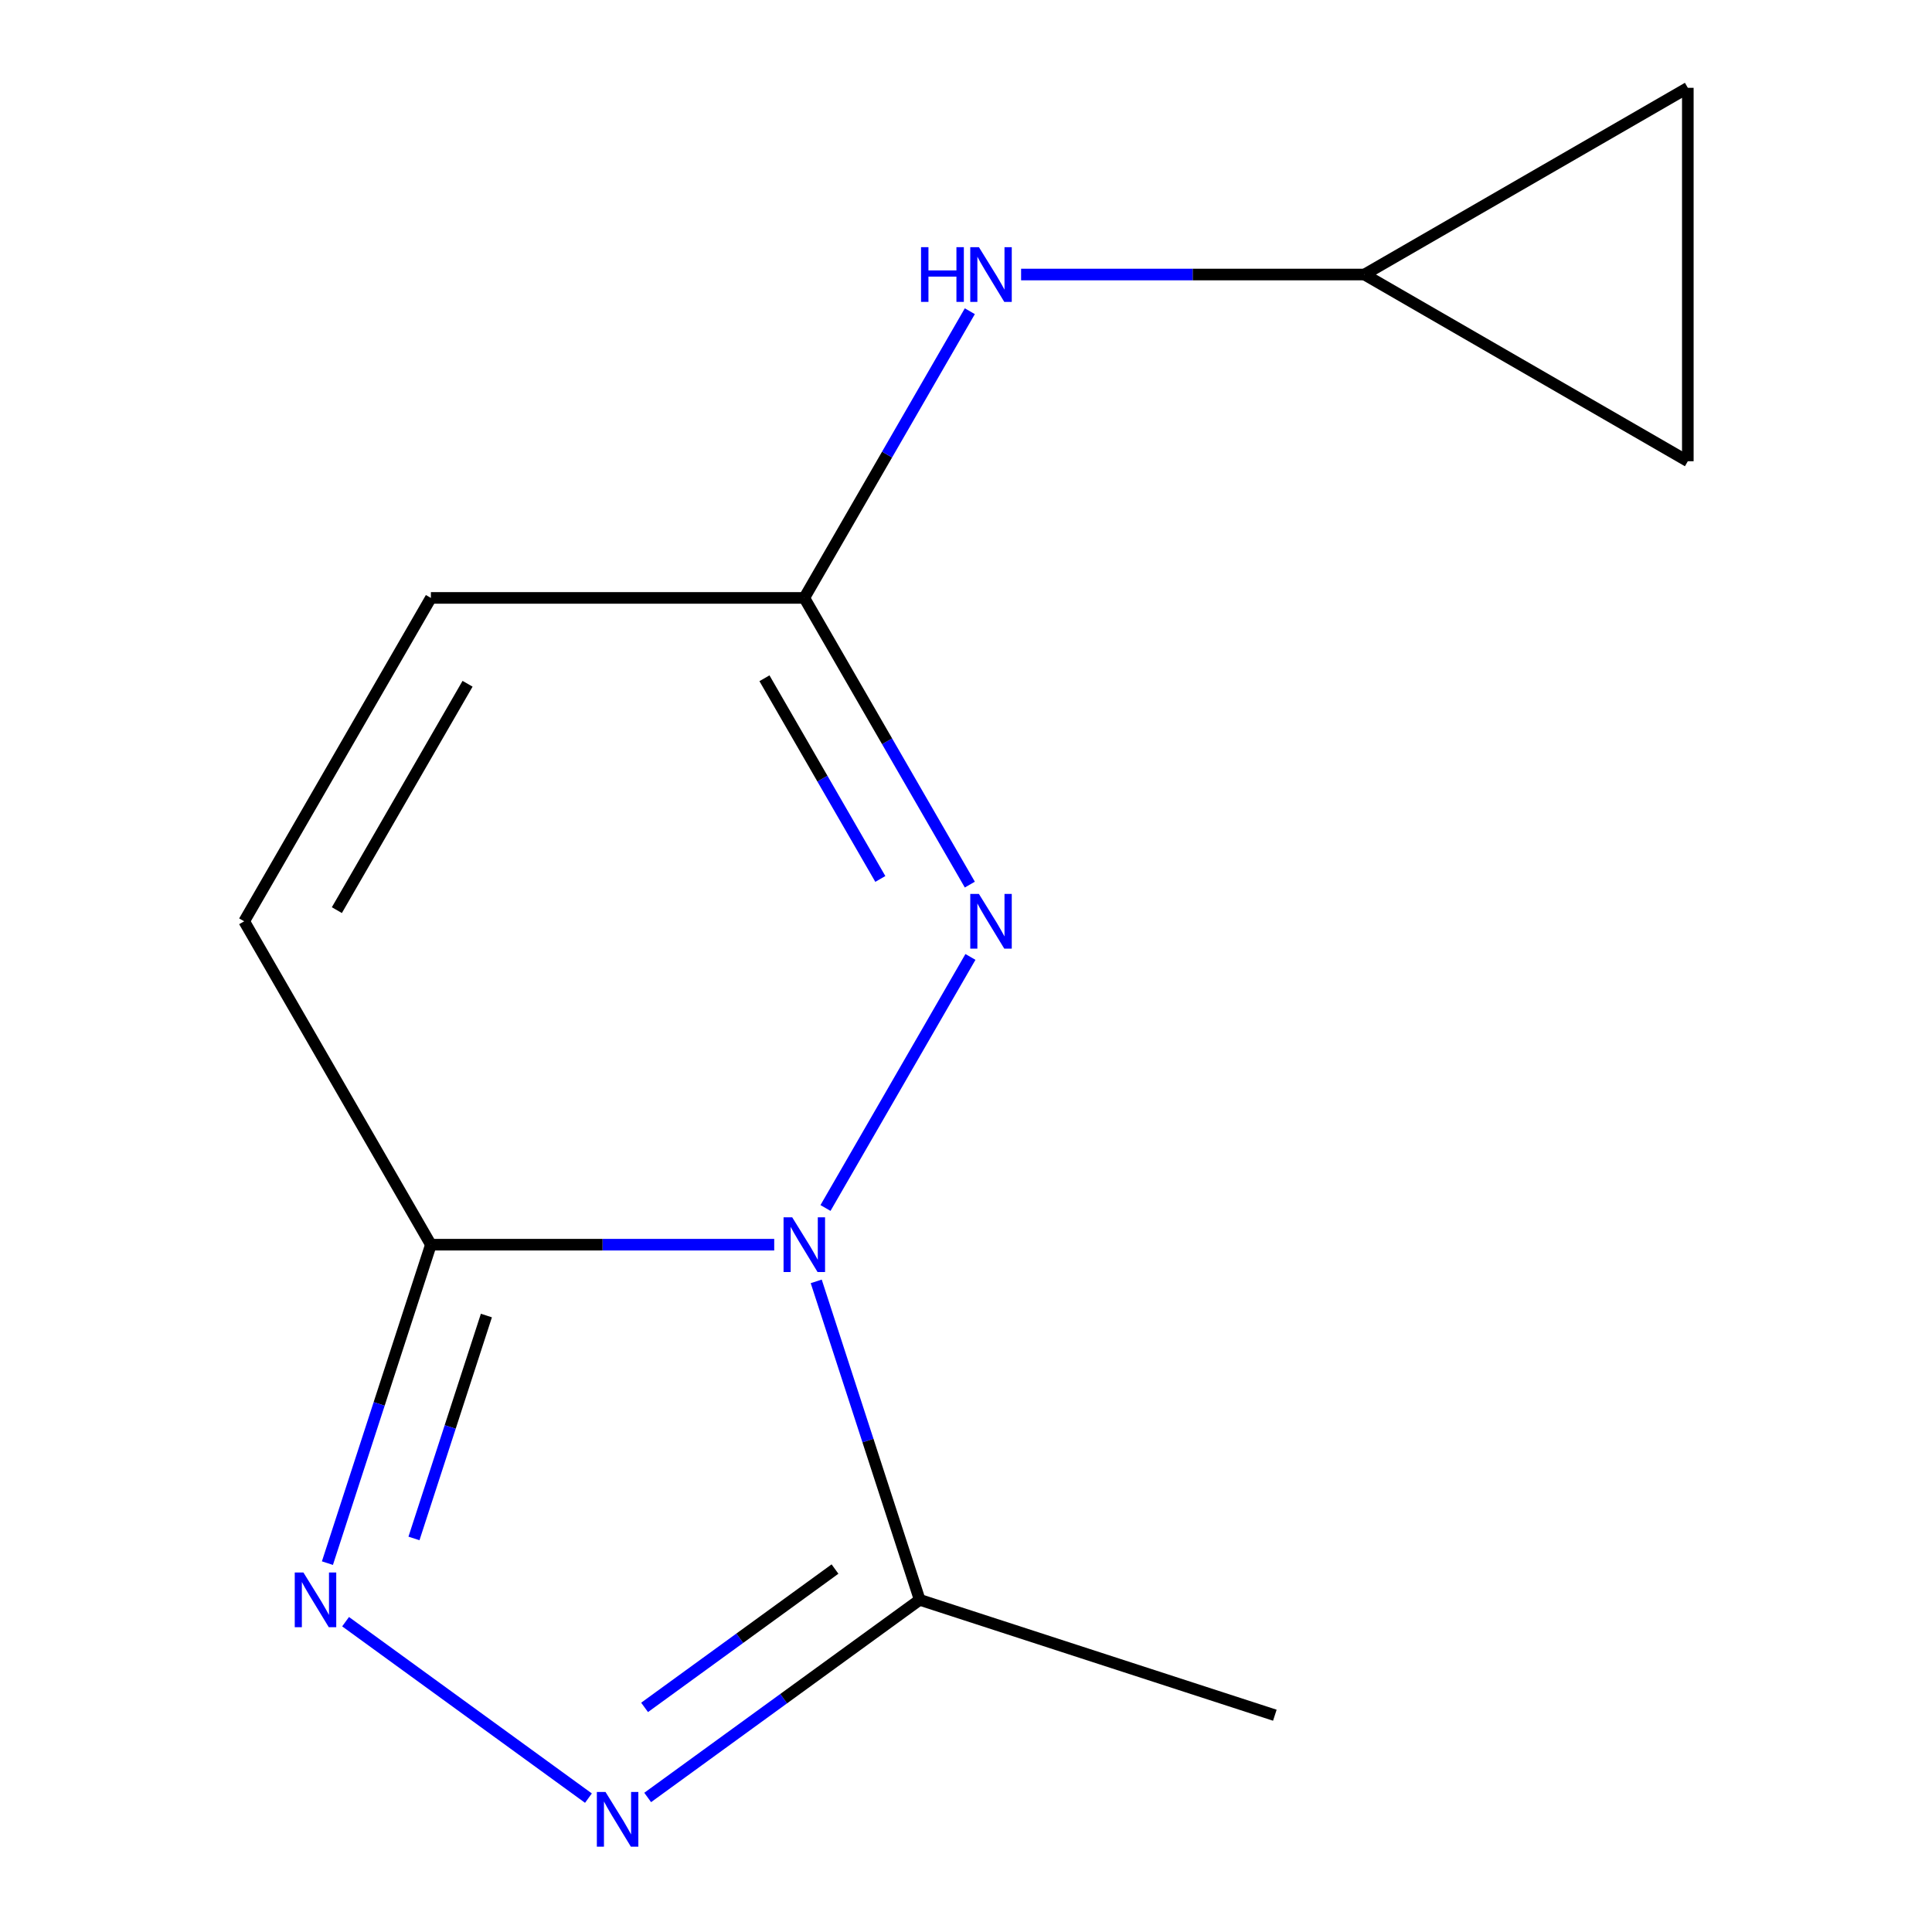 <?xml version='1.0' encoding='iso-8859-1'?>
<svg version='1.1' baseProfile='full'
              xmlns='http://www.w3.org/2000/svg'
                      xmlns:rdkit='http://www.rdkit.org/xml'
                      xmlns:xlink='http://www.w3.org/1999/xlink'
                  xml:space='preserve'
width='1000px' height='1000px' viewBox='0 0 1000 1000'>
<!-- END OF HEADER -->
<rect style='opacity:1.0;fill:#FFFFFF;stroke:none' width='1000' height='1000' x='0' y='0'> </rect>
<path class='bond-0' d='M 400.736,644.249 L 311.882,644.249' style='fill:none;fill-rule:evenodd;stroke:#0000FF;stroke-width:6px;stroke-linecap:butt;stroke-linejoin:miter;stroke-opacity:1' />
<path class='bond-0' d='M 311.882,644.249 L 223.028,644.249' style='fill:none;fill-rule:evenodd;stroke:#000000;stroke-width:6px;stroke-linecap:butt;stroke-linejoin:miter;stroke-opacity:1' />
<path class='bond-1' d='M 427.273,625.257 L 502.299,495.308' style='fill:none;fill-rule:evenodd;stroke:#0000FF;stroke-width:6px;stroke-linecap:butt;stroke-linejoin:miter;stroke-opacity:1' />
<path class='bond-4' d='M 422.478,663.241 L 449.256,745.655' style='fill:none;fill-rule:evenodd;stroke:#0000FF;stroke-width:6px;stroke-linecap:butt;stroke-linejoin:miter;stroke-opacity:1' />
<path class='bond-4' d='M 449.256,745.655 L 476.034,828.068' style='fill:none;fill-rule:evenodd;stroke:#000000;stroke-width:6px;stroke-linecap:butt;stroke-linejoin:miter;stroke-opacity:1' />
<path class='bond-2' d='M 223.028,644.249 L 196.25,726.663' style='fill:none;fill-rule:evenodd;stroke:#000000;stroke-width:6px;stroke-linecap:butt;stroke-linejoin:miter;stroke-opacity:1' />
<path class='bond-2' d='M 196.25,726.663 L 169.472,809.077' style='fill:none;fill-rule:evenodd;stroke:#0000FF;stroke-width:6px;stroke-linecap:butt;stroke-linejoin:miter;stroke-opacity:1' />
<path class='bond-2' d='M 251.759,680.918 L 233.014,738.608' style='fill:none;fill-rule:evenodd;stroke:#000000;stroke-width:6px;stroke-linecap:butt;stroke-linejoin:miter;stroke-opacity:1' />
<path class='bond-2' d='M 233.014,738.608 L 214.27,796.298' style='fill:none;fill-rule:evenodd;stroke:#0000FF;stroke-width:6px;stroke-linecap:butt;stroke-linejoin:miter;stroke-opacity:1' />
<path class='bond-6' d='M 223.028,644.249 L 126.388,476.864' style='fill:none;fill-rule:evenodd;stroke:#000000;stroke-width:6px;stroke-linecap:butt;stroke-linejoin:miter;stroke-opacity:1' />
<path class='bond-5' d='M 501.982,457.872 L 459.145,383.676' style='fill:none;fill-rule:evenodd;stroke:#0000FF;stroke-width:6px;stroke-linecap:butt;stroke-linejoin:miter;stroke-opacity:1' />
<path class='bond-5' d='M 459.145,383.676 L 416.308,309.479' style='fill:none;fill-rule:evenodd;stroke:#000000;stroke-width:6px;stroke-linecap:butt;stroke-linejoin:miter;stroke-opacity:1' />
<path class='bond-5' d='M 455.654,454.941 L 425.668,403.003' style='fill:none;fill-rule:evenodd;stroke:#0000FF;stroke-width:6px;stroke-linecap:butt;stroke-linejoin:miter;stroke-opacity:1' />
<path class='bond-5' d='M 425.668,403.003 L 395.682,351.066' style='fill:none;fill-rule:evenodd;stroke:#000000;stroke-width:6px;stroke-linecap:butt;stroke-linejoin:miter;stroke-opacity:1' />
<path class='bond-13' d='M 178.874,839.382 L 304.577,930.711' style='fill:none;fill-rule:evenodd;stroke:#0000FF;stroke-width:6px;stroke-linecap:butt;stroke-linejoin:miter;stroke-opacity:1' />
<path class='bond-3' d='M 335.24,930.362 L 405.637,879.215' style='fill:none;fill-rule:evenodd;stroke:#0000FF;stroke-width:6px;stroke-linecap:butt;stroke-linejoin:miter;stroke-opacity:1' />
<path class='bond-3' d='M 405.637,879.215 L 476.034,828.068' style='fill:none;fill-rule:evenodd;stroke:#000000;stroke-width:6px;stroke-linecap:butt;stroke-linejoin:miter;stroke-opacity:1' />
<path class='bond-3' d='M 333.638,883.744 L 382.916,847.942' style='fill:none;fill-rule:evenodd;stroke:#0000FF;stroke-width:6px;stroke-linecap:butt;stroke-linejoin:miter;stroke-opacity:1' />
<path class='bond-3' d='M 382.916,847.942 L 432.194,812.139' style='fill:none;fill-rule:evenodd;stroke:#000000;stroke-width:6px;stroke-linecap:butt;stroke-linejoin:miter;stroke-opacity:1' />
<path class='bond-12' d='M 476.034,828.068 L 659.854,887.795' style='fill:none;fill-rule:evenodd;stroke:#000000;stroke-width:6px;stroke-linecap:butt;stroke-linejoin:miter;stroke-opacity:1' />
<path class='bond-7' d='M 416.308,309.479 L 223.028,309.479' style='fill:none;fill-rule:evenodd;stroke:#000000;stroke-width:6px;stroke-linecap:butt;stroke-linejoin:miter;stroke-opacity:1' />
<path class='bond-8' d='M 416.308,309.479 L 459.145,235.283' style='fill:none;fill-rule:evenodd;stroke:#000000;stroke-width:6px;stroke-linecap:butt;stroke-linejoin:miter;stroke-opacity:1' />
<path class='bond-8' d='M 459.145,235.283 L 501.982,161.086' style='fill:none;fill-rule:evenodd;stroke:#0000FF;stroke-width:6px;stroke-linecap:butt;stroke-linejoin:miter;stroke-opacity:1' />
<path class='bond-14' d='M 126.388,476.864 L 223.028,309.479' style='fill:none;fill-rule:evenodd;stroke:#000000;stroke-width:6px;stroke-linecap:butt;stroke-linejoin:miter;stroke-opacity:1' />
<path class='bond-14' d='M 174.361,471.084 L 242.009,353.915' style='fill:none;fill-rule:evenodd;stroke:#000000;stroke-width:6px;stroke-linecap:butt;stroke-linejoin:miter;stroke-opacity:1' />
<path class='bond-9' d='M 528.519,142.094 L 617.373,142.094' style='fill:none;fill-rule:evenodd;stroke:#0000FF;stroke-width:6px;stroke-linecap:butt;stroke-linejoin:miter;stroke-opacity:1' />
<path class='bond-9' d='M 617.373,142.094 L 706.227,142.094' style='fill:none;fill-rule:evenodd;stroke:#000000;stroke-width:6px;stroke-linecap:butt;stroke-linejoin:miter;stroke-opacity:1' />
<path class='bond-10' d='M 706.227,142.094 L 873.612,45.455' style='fill:none;fill-rule:evenodd;stroke:#000000;stroke-width:6px;stroke-linecap:butt;stroke-linejoin:miter;stroke-opacity:1' />
<path class='bond-11' d='M 706.227,142.094 L 873.612,238.734' style='fill:none;fill-rule:evenodd;stroke:#000000;stroke-width:6px;stroke-linecap:butt;stroke-linejoin:miter;stroke-opacity:1' />
<path class='bond-15' d='M 873.612,45.455 L 873.612,238.734' style='fill:none;fill-rule:evenodd;stroke:#000000;stroke-width:6px;stroke-linecap:butt;stroke-linejoin:miter;stroke-opacity:1' />
<path  class='atom-0' d='M 410.048 630.089
L 419.328 645.089
Q 420.248 646.569, 421.728 649.249
Q 423.208 651.929, 423.288 652.089
L 423.288 630.089
L 427.048 630.089
L 427.048 658.409
L 423.168 658.409
L 413.208 642.009
Q 412.048 640.089, 410.808 637.889
Q 409.608 635.689, 409.248 635.009
L 409.248 658.409
L 405.568 658.409
L 405.568 630.089
L 410.048 630.089
' fill='#0000FF'/>
<path  class='atom-2' d='M 506.687 462.704
L 515.967 477.704
Q 516.887 479.184, 518.367 481.864
Q 519.847 484.544, 519.927 484.704
L 519.927 462.704
L 523.687 462.704
L 523.687 491.024
L 519.807 491.024
L 509.847 474.624
Q 508.687 472.704, 507.447 470.504
Q 506.247 468.304, 505.887 467.624
L 505.887 491.024
L 502.207 491.024
L 502.207 462.704
L 506.687 462.704
' fill='#0000FF'/>
<path  class='atom-3' d='M 157.042 813.908
L 166.322 828.908
Q 167.242 830.388, 168.722 833.068
Q 170.202 835.748, 170.282 835.908
L 170.282 813.908
L 174.042 813.908
L 174.042 842.228
L 170.162 842.228
L 160.202 825.828
Q 159.042 823.908, 157.802 821.708
Q 156.602 819.508, 156.242 818.828
L 156.242 842.228
L 152.562 842.228
L 152.562 813.908
L 157.042 813.908
' fill='#0000FF'/>
<path  class='atom-4' d='M 313.408 927.515
L 322.688 942.515
Q 323.608 943.995, 325.088 946.675
Q 326.568 949.355, 326.648 949.515
L 326.648 927.515
L 330.408 927.515
L 330.408 955.835
L 326.528 955.835
L 316.568 939.435
Q 315.408 937.515, 314.168 935.315
Q 312.968 933.115, 312.608 932.435
L 312.608 955.835
L 308.928 955.835
L 308.928 927.515
L 313.408 927.515
' fill='#0000FF'/>
<path  class='atom-9' d='M 476.727 127.934
L 480.567 127.934
L 480.567 139.974
L 495.047 139.974
L 495.047 127.934
L 498.887 127.934
L 498.887 156.254
L 495.047 156.254
L 495.047 143.174
L 480.567 143.174
L 480.567 156.254
L 476.727 156.254
L 476.727 127.934
' fill='#0000FF'/>
<path  class='atom-9' d='M 506.687 127.934
L 515.967 142.934
Q 516.887 144.414, 518.367 147.094
Q 519.847 149.774, 519.927 149.934
L 519.927 127.934
L 523.687 127.934
L 523.687 156.254
L 519.807 156.254
L 509.847 139.854
Q 508.687 137.934, 507.447 135.734
Q 506.247 133.534, 505.887 132.854
L 505.887 156.254
L 502.207 156.254
L 502.207 127.934
L 506.687 127.934
' fill='#0000FF'/>
</svg>
